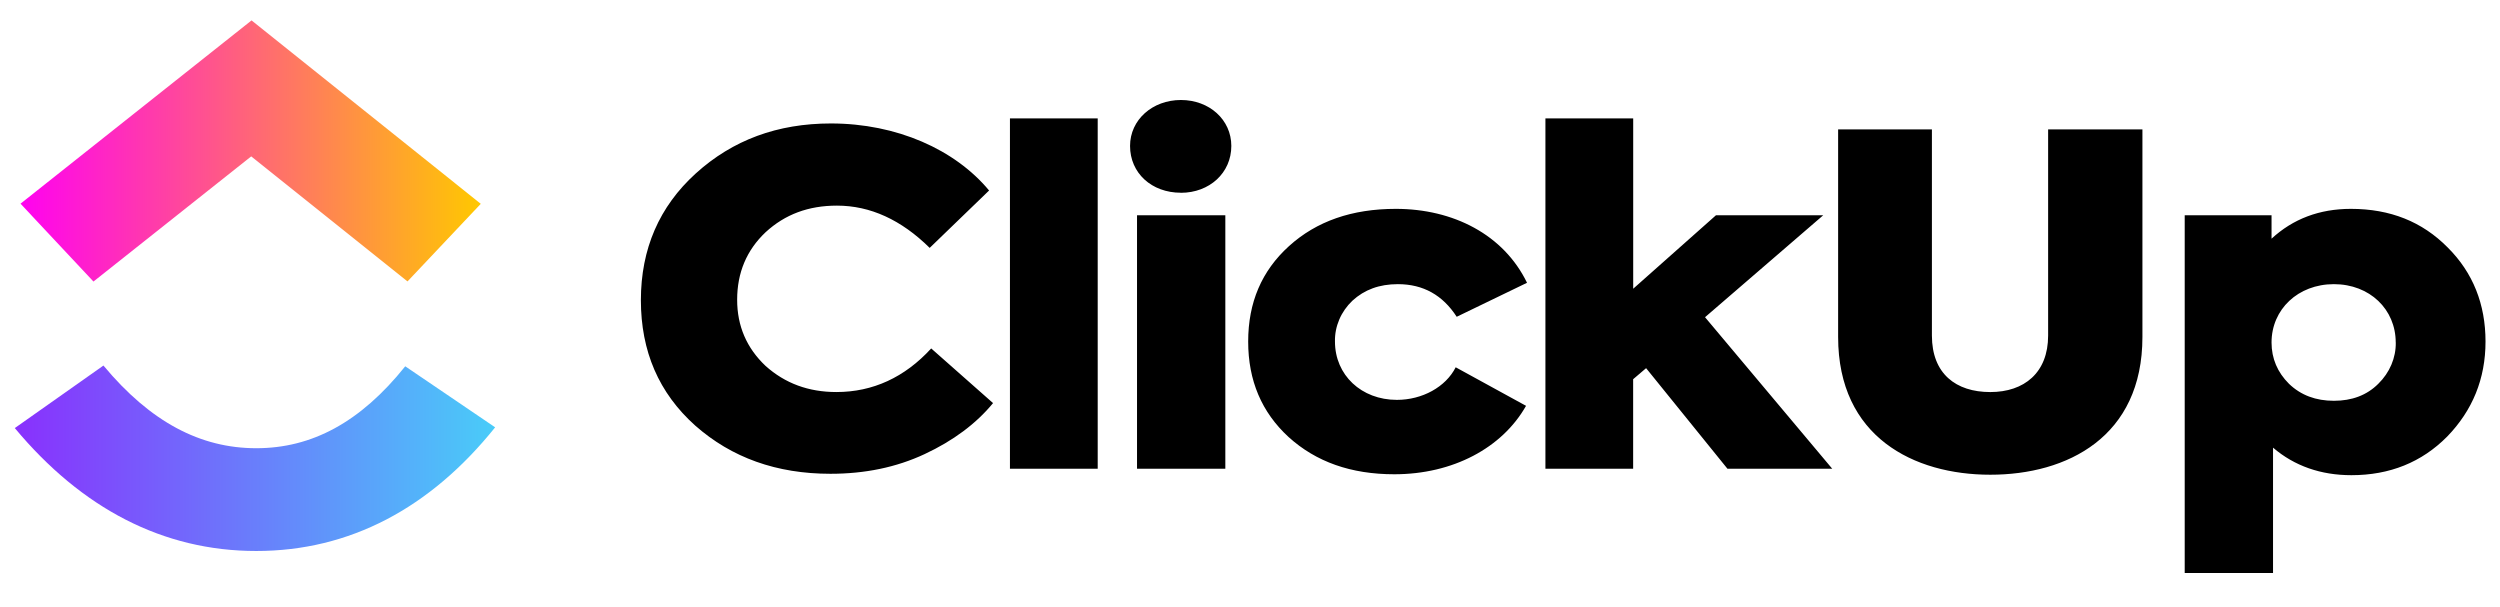 <?xml version="1.0" encoding="UTF-8"?> <svg xmlns="http://www.w3.org/2000/svg" width="136" height="33" viewBox="0 0 136 33" fill="none"><g clip-path="url(#clip0_2123_8447)"><path fill-rule="evenodd" clip-rule="evenodd" d="M0.805 23.287L5.627 19.886C8.189 22.964 10.91 24.383 13.94 24.383C16.954 24.383 19.598 22.981 22.045 19.927L26.936 23.246C23.406 27.648 19.02 29.974 13.94 29.974C8.877 29.974 4.448 27.664 0.805 23.287Z" fill="url(#paint0_linear_2123_8447)"></path><path fill-rule="evenodd" clip-rule="evenodd" d="M13.666 8.507L5.084 15.316L1.116 11.08L13.684 1.11L26.154 11.088L22.168 15.309L13.666 8.507Z" fill="url(#paint1_linear_2123_8447)"></path><path d="M45.175 25.774C42.245 25.774 39.802 24.9 37.821 23.152C35.84 21.379 34.864 19.106 34.864 16.332C34.864 13.535 35.867 11.237 37.847 9.438C39.857 7.614 42.299 6.716 45.203 6.716C48.785 6.716 51.959 8.138 53.806 10.363L50.575 13.485C49.029 11.96 47.346 11.186 45.529 11.186C43.981 11.186 42.706 11.66 41.647 12.634C40.616 13.61 40.101 14.835 40.101 16.308C40.101 17.732 40.616 18.931 41.647 19.906C42.706 20.854 43.981 21.327 45.501 21.327C47.482 21.327 49.219 20.528 50.657 18.955L54.022 21.928C53.099 23.052 51.851 23.977 50.304 24.701C48.757 25.425 47.048 25.774 45.175 25.774ZM59.715 6.44V25.5H54.941V6.44H59.715ZM64.242 10.485C62.641 10.485 61.475 9.411 61.475 7.939C61.475 6.515 62.696 5.44 64.242 5.44C65.79 5.44 66.984 6.515 66.984 7.939C66.984 9.411 65.789 10.488 64.242 10.488V10.485ZM66.658 11.71V25.5H61.854V11.71H66.658ZM75.852 25.8C73.49 25.8 71.592 25.125 70.101 23.776C68.634 22.428 67.901 20.703 67.901 18.58C67.901 16.456 68.634 14.734 70.126 13.384C71.62 12.035 73.545 11.362 75.933 11.362C79.054 11.362 81.796 12.76 83.07 15.383L79.245 17.233C78.485 16.058 77.426 15.458 76.042 15.458C75.037 15.458 74.224 15.758 73.571 16.358C73.261 16.653 73.018 17.001 72.856 17.382C72.693 17.764 72.613 18.171 72.622 18.58C72.622 20.404 74.059 21.753 75.988 21.753C77.371 21.753 78.646 21.054 79.19 19.98L83.017 22.077C81.713 24.376 79.026 25.8 75.852 25.8ZM99.674 25.5H93.974L89.548 20.028L88.843 20.629V25.5H84.071V6.44H88.846V15.707L93.349 11.71H99.184L92.754 17.256L99.674 25.5ZM99.994 18.33V7.038H105.096V18.256C105.096 20.329 106.399 21.328 108.272 21.328C110.116 21.328 111.418 20.278 111.418 18.255V7.038H116.548V18.33C116.548 23.776 112.449 25.825 108.272 25.825C104.119 25.825 99.994 23.776 99.994 18.33ZM127.886 11.362C130.03 11.362 131.768 12.06 133.151 13.459C134.534 14.833 135.212 16.557 135.212 18.58C135.212 20.605 134.507 22.327 133.125 23.751C131.739 25.149 130.003 25.85 127.914 25.85C126.257 25.85 124.819 25.351 123.653 24.352V31.171H118.848V11.71H123.572V12.985C124.738 11.909 126.176 11.362 127.886 11.362ZM130.327 18.63C130.327 16.832 128.918 15.458 126.964 15.458C125.01 15.458 123.572 16.832 123.572 18.631C123.572 19.505 123.896 20.255 124.521 20.879C125.171 21.503 125.986 21.803 126.964 21.803C127.94 21.803 128.754 21.503 129.378 20.879C130.001 20.271 130.342 19.465 130.33 18.631L130.327 18.63Z" fill="black"></path></g><defs><linearGradient id="paint0_linear_2123_8447" x1="0.805" y1="26.748" x2="26.936" y2="26.748" gradientUnits="userSpaceOnUse"><stop stop-color="#8930FD"></stop><stop offset="1" stop-color="#49CCF9"></stop></linearGradient><linearGradient id="paint1_linear_2123_8447" x1="1.116" y1="10.771" x2="26.154" y2="10.771" gradientUnits="userSpaceOnUse"><stop stop-color="#FF02F0"></stop><stop offset="1" stop-color="#FFC800"></stop></linearGradient><clipPath id="clip0_2123_8447"><rect width="134.405" height="32.14" fill="white" transform="translate(0.805 0.07)"></rect></clipPath></defs></svg> 